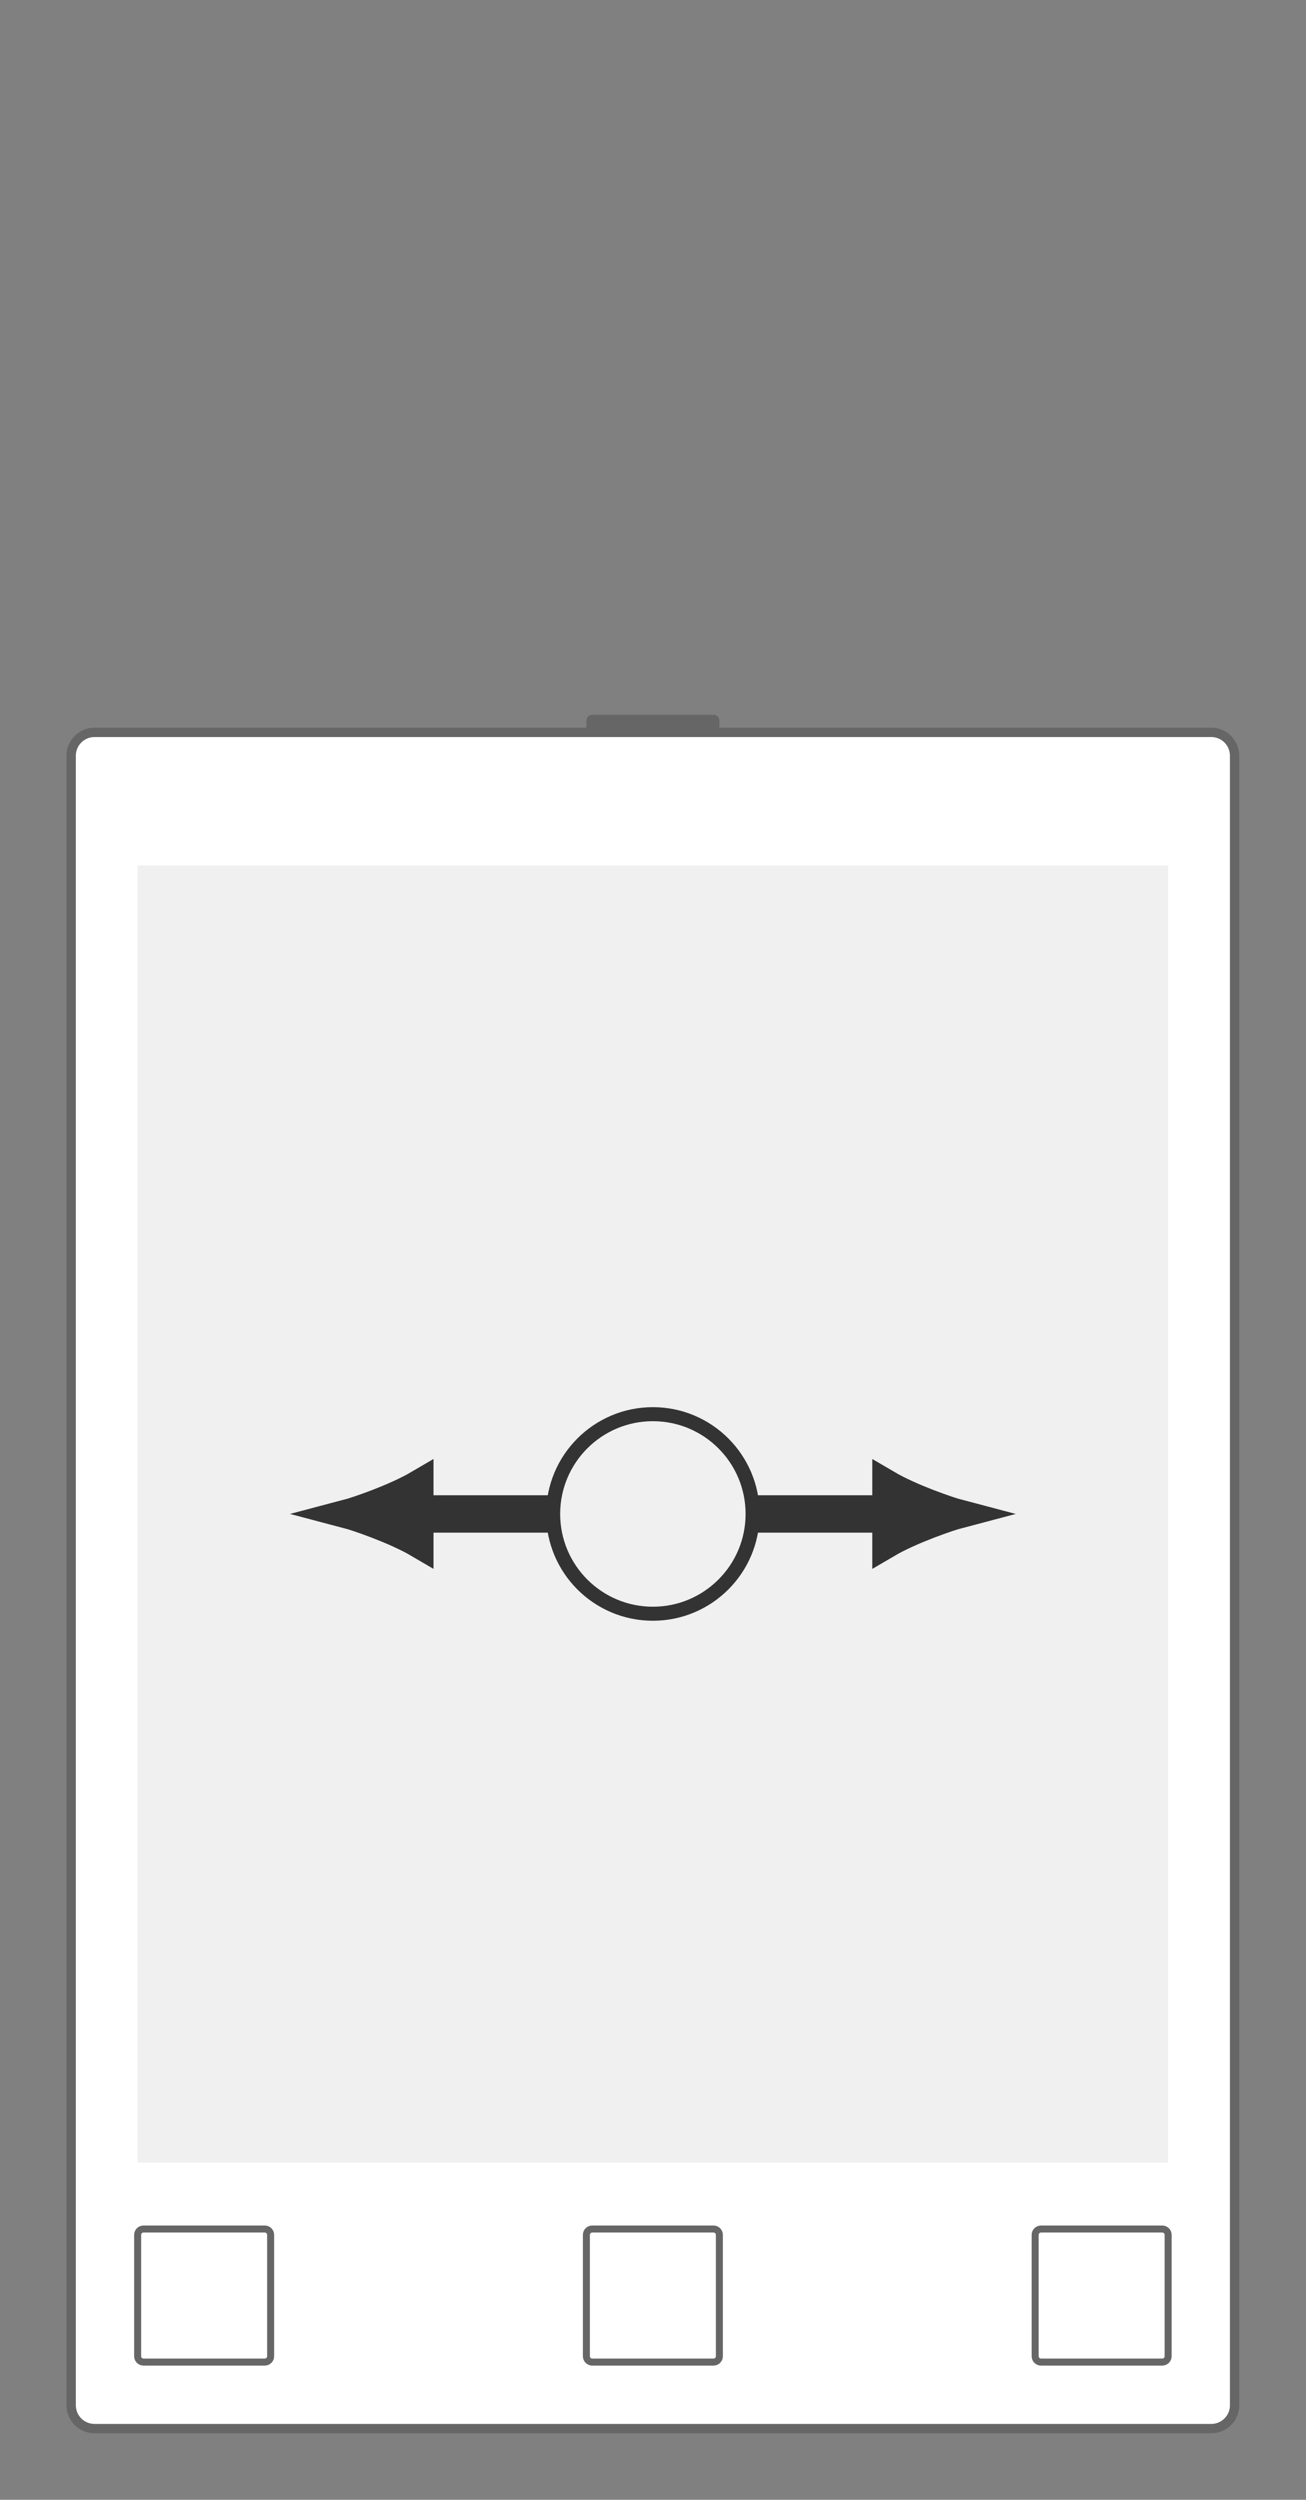 <?xml version="1.0" encoding="UTF-8" standalone="no"?>
<svg
   xmlns:dc="http://purl.org/dc/elements/1.1/"
   xmlns:cc="http://creativecommons.org/ns#"
   xmlns:rdf="http://www.w3.org/1999/02/22-rdf-syntax-ns#"
   xmlns:svg="http://www.w3.org/2000/svg"
   xmlns="http://www.w3.org/2000/svg"
   viewBox="0 0 74.227 142"
   height="142"
   width="74.227"
   xml:space="preserve"
   id="svg2"
   version="1.1"><rect x="0" y="0" width="74.227" height="142" fill="#808080" stroke="none"/><defs
     id="defs6"><clipPath
       id="clipPath26"
       clipPathUnits="userSpaceOnUse"><path
         id="path24"
         d="m 0,72.284 v 28.347 H 49.607 V 72.284 Z" /></clipPath></defs><g
     transform="matrix(1.333,0,0,-1.333,0,142)"
     id="g10"><g
       transform="translate(72,34.499)"
       id="g12"><g
         transform="translate(-68.966,-31.465)"
         id="g14"><g
           id="g16"><g
             id="g18"><g
               id="g20"><g
                 clip-path="url(#clipPath26)"
                 id="g22"><g
                   id="g28"><g
                     id="g30"><path
                       id="path32"
                       style="fill:#666666;fill-opacity:1;fill-rule:nonzero;stroke:none"
                       d="m 27.389,73.032 h -5.172 c -0.138,0 -0.249,-0.112 -0.249,-0.249 v -1.494 c 0,-0.138 0.112,-0.249 0.249,-0.249 h 5.172 c 0.138,0 0.249,0.112 0.249,0.249 v 1.494 c 0,0.138 -0.112,0.249 -0.249,0.249 z" /></g><g
                     id="g34"><g
                       transform="scale(-1)"
                       id="g36"><g
                         id="g38" /><g
                         transform="rotate(180,-34.483,-15.732)"
                         id="g40"><g
                           id="g42" /><g
                           transform="translate(24.803,72.035)"
                           id="g44" /><g
                           transform="translate(-68.966,-31.465)"
                           id="g46" /></g></g></g></g></g></g><g
               id="g48"><path
                 id="path50"
                 style="fill:#ffffff;fill-opacity:1;fill-rule:nonzero;stroke:#666666;stroke-width:0.399;stroke-linecap:butt;stroke-linejoin:miter;stroke-miterlimit:10;stroke-dasharray:none;stroke-opacity:1"
                 d="m 0,0.996 v 70.292 c 0,0.55 0.446,0.996 0.996,0.996 h 47.614 c 0.55,0 0.996,-0.446 0.996,-0.996 V 0.996 C 49.607,0.446 49.161,0 48.611,0 H 0.996 C 0.446,0 0,0.446 0,0.996 Z" /></g><g
               id="g52"><path
                 id="path54"
                 style="fill:#f0f0f0;fill-opacity:1;fill-rule:nonzero;stroke:none"
                 d="M 2.835,11.339 V 66.615 H 46.772 V 11.339 Z" /><g
                 id="g56" /><g
                 id="g58" /></g><g
               id="g60" /><g
               id="g62"><g
                 id="g64"><path
                   id="path66"
                   style="fill:none;stroke:#666666;stroke-width:0.299;stroke-linecap:butt;stroke-linejoin:miter;stroke-miterlimit:10;stroke-dasharray:none;stroke-opacity:1"
                   d="M 8.255,8.505 H 3.084 c -0.138,0 -0.249,-0.112 -0.249,-0.249 V 3.084 c 0,-0.138 0.112,-0.249 0.249,-0.249 h 5.172 c 0.138,0 0.249,0.112 0.249,0.249 v 5.172 c 0,0.138 -0.112,0.249 -0.249,0.249 z" /></g><g
                 id="g68"><g
                   transform="scale(-1)"
                   id="g70"><g
                     id="g72" /><g
                     transform="rotate(180,-34.483,-15.732)"
                     id="g74"><g
                       id="g76" /><g
                       transform="translate(5.67,5.67)"
                       id="g78" /><g
                       transform="translate(-68.966,-31.465)"
                       id="g80" /></g></g></g></g><g
               id="g82"><g
                 id="g84"><path
                   id="path86"
                   style="fill:none;stroke:#666666;stroke-width:0.299;stroke-linecap:butt;stroke-linejoin:miter;stroke-miterlimit:10;stroke-dasharray:none;stroke-opacity:1"
                   d="m 27.389,8.505 h -5.172 c -0.138,0 -0.249,-0.112 -0.249,-0.249 V 3.084 c 0,-0.138 0.112,-0.249 0.249,-0.249 h 5.172 c 0.138,0 0.249,0.112 0.249,0.249 v 5.172 c 0,0.138 -0.112,0.249 -0.249,0.249 z" /></g><g
                 id="g88"><g
                   transform="scale(-1)"
                   id="g90"><g
                     id="g92" /><g
                     transform="rotate(180,-34.483,-15.732)"
                     id="g94"><g
                       id="g96" /><g
                       transform="translate(24.803,5.67)"
                       id="g98" /><g
                       transform="translate(-68.966,-31.465)"
                       id="g100" /></g></g></g></g><g
               id="g102"><g
                 id="g104"><path
                   id="path106"
                   style="fill:none;stroke:#666666;stroke-width:0.299;stroke-linecap:butt;stroke-linejoin:miter;stroke-miterlimit:10;stroke-dasharray:none;stroke-opacity:1"
                   d="m 46.523,8.505 h -5.172 c -0.138,0 -0.249,-0.112 -0.249,-0.249 V 3.084 c 0,-0.138 0.112,-0.249 0.249,-0.249 h 5.172 c 0.138,0 0.249,0.112 0.249,0.249 v 5.172 c 0,0.138 -0.112,0.249 -0.249,0.249 z" /></g><g
                 id="g108"><g
                   transform="scale(-1)"
                   id="g110"><g
                     id="g112" /><g
                     transform="rotate(180,-34.483,-15.732)"
                     id="g114"><g
                       id="g116" /><g
                       transform="translate(43.937,5.67)"
                       id="g118" /><g
                       transform="translate(-68.966,-31.465)"
                       id="g120" /></g></g></g></g><g
               id="g122"><path
                 id="path124"
                 style="fill:none;stroke:#333333;stroke-width:0.598;stroke-linecap:butt;stroke-linejoin:miter;stroke-miterlimit:10;stroke-dasharray:none;stroke-opacity:1"
                 d="m 29.055,38.977 c 0,2.348 -1.904,4.252 -4.252,4.252 -2.348,0 -4.252,-1.904 -4.252,-4.252 0,-2.348 1.904,-4.252 4.252,-4.252 2.348,0 4.252,1.904 4.252,4.252 z" /></g><g
               id="g126"><path
                 id="path128"
                 style="fill:none;stroke:#333333;stroke-width:1.594;stroke-linecap:butt;stroke-linejoin:miter;stroke-miterlimit:10;stroke-dasharray:none;stroke-opacity:1"
                 d="M 20.552,38.977 H 14.826" /><g
                 transform="rotate(180,7.413,19.489)"
                 id="g130"><g
                   id="g132"><path
                     id="path134"
                     style="fill:#333333;fill-opacity:1;fill-rule:nonzero;stroke:#333333;stroke-width:1.247;stroke-linecap:butt;stroke-linejoin:miter;stroke-miterlimit:10;stroke-dasharray:none;stroke-opacity:1"
                     d="M 3.041,0 C 2.668,0.098 1.026,0.651 0,1.253 V -1.253 C 1.026,-0.651 2.668,-0.098 3.041,0 Z" /></g></g></g><g
               id="g136"><path
                 id="path138"
                 style="fill:none;stroke:#333333;stroke-width:1.594;stroke-linecap:butt;stroke-linejoin:miter;stroke-miterlimit:10;stroke-dasharray:none;stroke-opacity:1"
                 d="m 29.055,38.977 h 5.726" /><g
                 transform="translate(34.781,38.977)"
                 id="g140"><g
                   id="g142"><path
                     id="path144"
                     style="fill:#333333;fill-opacity:1;fill-rule:nonzero;stroke:#333333;stroke-width:1.247;stroke-linecap:butt;stroke-linejoin:miter;stroke-miterlimit:10;stroke-dasharray:none;stroke-opacity:1"
                     d="M 3.041,0 C 2.668,0.098 1.026,0.651 0,1.253 V -1.253 C 1.026,-0.651 2.668,-0.098 3.041,0 Z" /></g></g></g></g></g></g></g></g></svg>